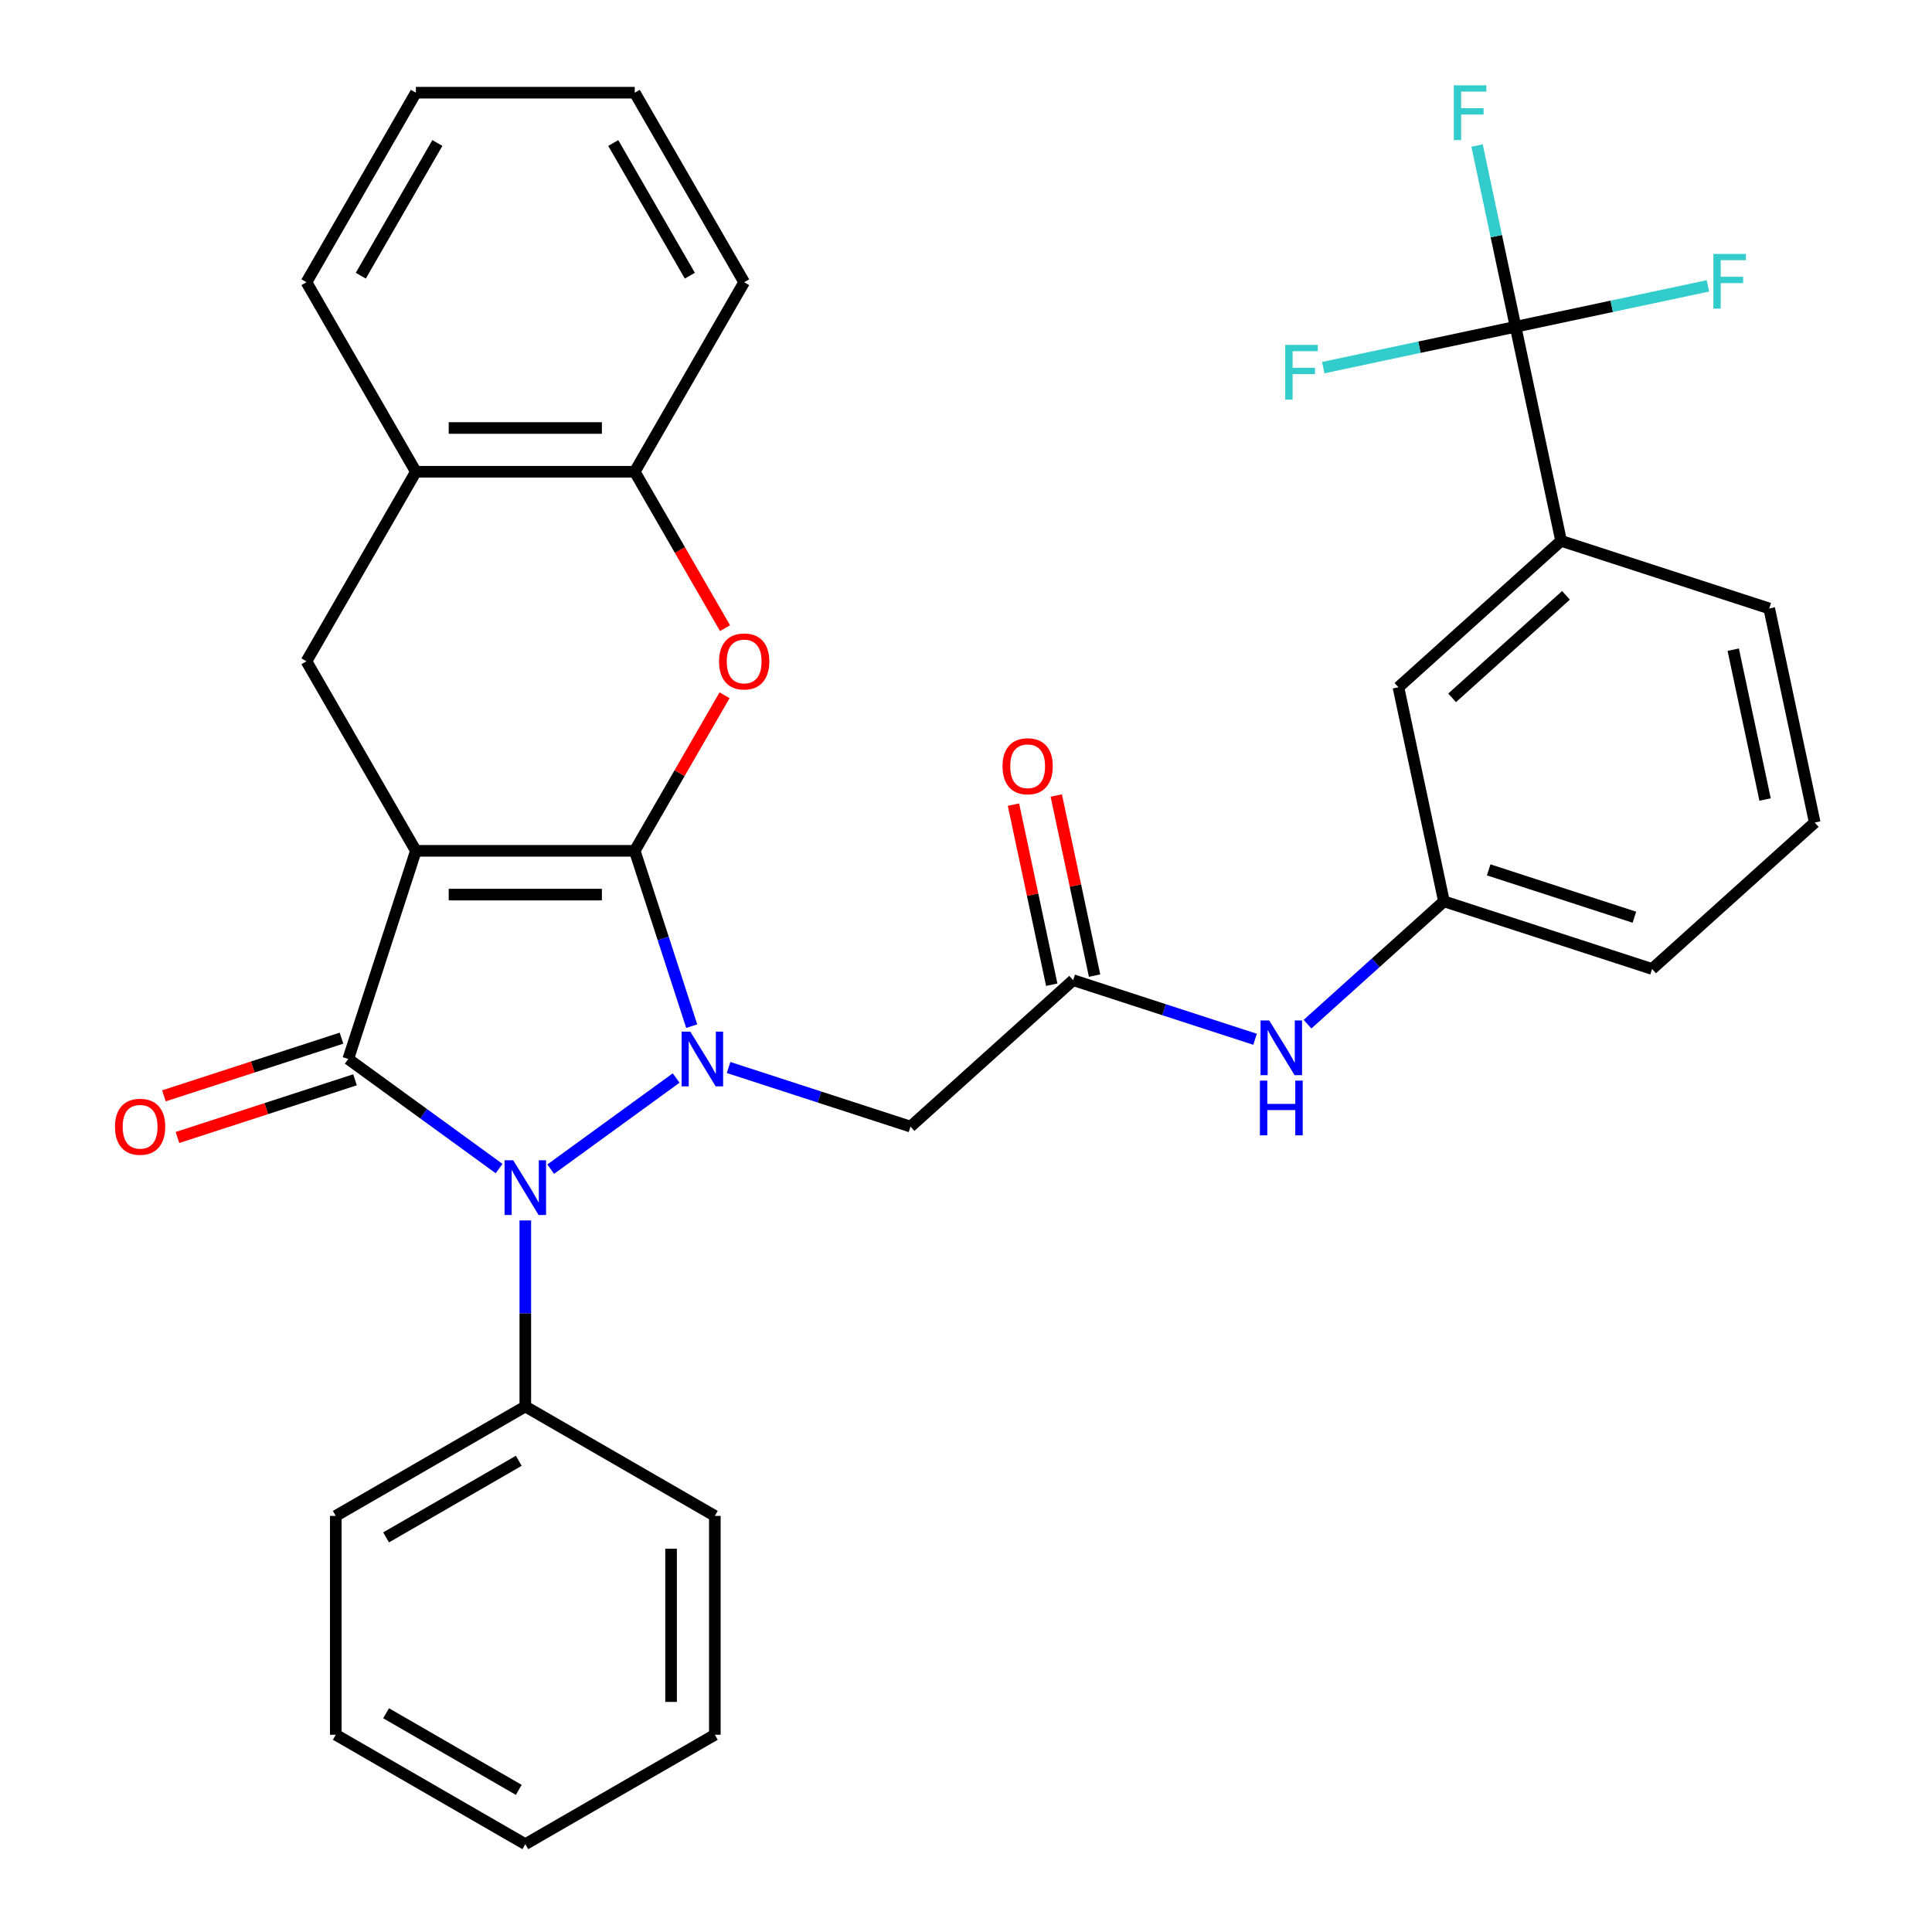<?xml version='1.0' encoding='iso-8859-1'?>
<svg version='1.1' baseProfile='full'
              xmlns='http://www.w3.org/2000/svg'
                      xmlns:rdkit='http://www.rdkit.org/xml'
                      xmlns:xlink='http://www.w3.org/1999/xlink'
                  xml:space='preserve'
width='1000px' height='1000px' viewBox='0 0 1000 1000'>
<!-- END OF HEADER -->
<rect style='opacity:1.0;fill:#FFFFFF;stroke:none' width='1000' height='1000' x='0' y='0'> </rect>
<path class='bond-0' d='M 328.539,440.389 L 215.26,440.389' style='fill:none;fill-rule:evenodd;stroke:#000000;stroke-width:6px;stroke-linecap:butt;stroke-linejoin:miter;stroke-opacity:1' />
<path class='bond-0' d='M 311.547,463.045 L 232.252,463.045' style='fill:none;fill-rule:evenodd;stroke:#000000;stroke-width:6px;stroke-linecap:butt;stroke-linejoin:miter;stroke-opacity:1' />
<path class='bond-1' d='M 328.539,440.389 L 343.281,485.76' style='fill:none;fill-rule:evenodd;stroke:#000000;stroke-width:6px;stroke-linecap:butt;stroke-linejoin:miter;stroke-opacity:1' />
<path class='bond-1' d='M 343.281,485.76 L 358.023,531.132' style='fill:none;fill-rule:evenodd;stroke:#0000FF;stroke-width:6px;stroke-linecap:butt;stroke-linejoin:miter;stroke-opacity:1' />
<path class='bond-4' d='M 328.539,440.389 L 351.781,400.133' style='fill:none;fill-rule:evenodd;stroke:#000000;stroke-width:6px;stroke-linecap:butt;stroke-linejoin:miter;stroke-opacity:1' />
<path class='bond-4' d='M 351.781,400.133 L 375.022,359.878' style='fill:none;fill-rule:evenodd;stroke:#FF0000;stroke-width:6px;stroke-linecap:butt;stroke-linejoin:miter;stroke-opacity:1' />
<path class='bond-2' d='M 215.26,440.389 L 180.255,548.124' style='fill:none;fill-rule:evenodd;stroke:#000000;stroke-width:6px;stroke-linecap:butt;stroke-linejoin:miter;stroke-opacity:1' />
<path class='bond-6' d='M 215.26,440.389 L 158.62,342.286' style='fill:none;fill-rule:evenodd;stroke:#000000;stroke-width:6px;stroke-linecap:butt;stroke-linejoin:miter;stroke-opacity:1' />
<path class='bond-3' d='M 349.972,557.984 L 285.052,605.152' style='fill:none;fill-rule:evenodd;stroke:#0000FF;stroke-width:6px;stroke-linecap:butt;stroke-linejoin:miter;stroke-opacity:1' />
<path class='bond-5' d='M 377.116,552.534 L 424.198,567.831' style='fill:none;fill-rule:evenodd;stroke:#0000FF;stroke-width:6px;stroke-linecap:butt;stroke-linejoin:miter;stroke-opacity:1' />
<path class='bond-5' d='M 424.198,567.831 L 471.279,583.129' style='fill:none;fill-rule:evenodd;stroke:#000000;stroke-width:6px;stroke-linecap:butt;stroke-linejoin:miter;stroke-opacity:1' />
<path class='bond-12' d='M 176.754,537.35 L 130.803,552.281' style='fill:none;fill-rule:evenodd;stroke:#000000;stroke-width:6px;stroke-linecap:butt;stroke-linejoin:miter;stroke-opacity:1' />
<path class='bond-12' d='M 130.803,552.281 L 84.851,567.211' style='fill:none;fill-rule:evenodd;stroke:#FF0000;stroke-width:6px;stroke-linecap:butt;stroke-linejoin:miter;stroke-opacity:1' />
<path class='bond-12' d='M 183.755,558.897 L 137.804,573.828' style='fill:none;fill-rule:evenodd;stroke:#000000;stroke-width:6px;stroke-linecap:butt;stroke-linejoin:miter;stroke-opacity:1' />
<path class='bond-12' d='M 137.804,573.828 L 91.852,588.758' style='fill:none;fill-rule:evenodd;stroke:#FF0000;stroke-width:6px;stroke-linecap:butt;stroke-linejoin:miter;stroke-opacity:1' />
<path class='bond-33' d='M 180.255,548.124 L 219.291,576.485' style='fill:none;fill-rule:evenodd;stroke:#000000;stroke-width:6px;stroke-linecap:butt;stroke-linejoin:miter;stroke-opacity:1' />
<path class='bond-33' d='M 219.291,576.485 L 258.328,604.847' style='fill:none;fill-rule:evenodd;stroke:#0000FF;stroke-width:6px;stroke-linecap:butt;stroke-linejoin:miter;stroke-opacity:1' />
<path class='bond-14' d='M 271.9,631.7 L 271.9,679.843' style='fill:none;fill-rule:evenodd;stroke:#0000FF;stroke-width:6px;stroke-linecap:butt;stroke-linejoin:miter;stroke-opacity:1' />
<path class='bond-14' d='M 271.9,679.843 L 271.9,727.987' style='fill:none;fill-rule:evenodd;stroke:#000000;stroke-width:6px;stroke-linecap:butt;stroke-linejoin:miter;stroke-opacity:1' />
<path class='bond-9' d='M 375.276,325.134 L 351.908,284.659' style='fill:none;fill-rule:evenodd;stroke:#FF0000;stroke-width:6px;stroke-linecap:butt;stroke-linejoin:miter;stroke-opacity:1' />
<path class='bond-9' d='M 351.908,284.659 L 328.539,244.183' style='fill:none;fill-rule:evenodd;stroke:#000000;stroke-width:6px;stroke-linecap:butt;stroke-linejoin:miter;stroke-opacity:1' />
<path class='bond-8' d='M 471.279,583.129 L 555.462,507.33' style='fill:none;fill-rule:evenodd;stroke:#000000;stroke-width:6px;stroke-linecap:butt;stroke-linejoin:miter;stroke-opacity:1' />
<path class='bond-34' d='M 158.62,342.286 L 215.26,244.183' style='fill:none;fill-rule:evenodd;stroke:#000000;stroke-width:6px;stroke-linecap:butt;stroke-linejoin:miter;stroke-opacity:1' />
<path class='bond-7' d='M 784.459,169.131 L 808.011,279.934' style='fill:none;fill-rule:evenodd;stroke:#000000;stroke-width:6px;stroke-linecap:butt;stroke-linejoin:miter;stroke-opacity:1' />
<path class='bond-18' d='M 784.459,169.131 L 774.489,122.225' style='fill:none;fill-rule:evenodd;stroke:#000000;stroke-width:6px;stroke-linecap:butt;stroke-linejoin:miter;stroke-opacity:1' />
<path class='bond-18' d='M 774.489,122.225 L 764.519,75.319' style='fill:none;fill-rule:evenodd;stroke:#33CCCC;stroke-width:6px;stroke-linecap:butt;stroke-linejoin:miter;stroke-opacity:1' />
<path class='bond-19' d='M 784.459,169.131 L 834.235,158.55' style='fill:none;fill-rule:evenodd;stroke:#000000;stroke-width:6px;stroke-linecap:butt;stroke-linejoin:miter;stroke-opacity:1' />
<path class='bond-19' d='M 834.235,158.55 L 884.011,147.97' style='fill:none;fill-rule:evenodd;stroke:#33CCCC;stroke-width:6px;stroke-linecap:butt;stroke-linejoin:miter;stroke-opacity:1' />
<path class='bond-20' d='M 784.459,169.131 L 734.683,179.711' style='fill:none;fill-rule:evenodd;stroke:#000000;stroke-width:6px;stroke-linecap:butt;stroke-linejoin:miter;stroke-opacity:1' />
<path class='bond-20' d='M 734.683,179.711 L 684.907,190.291' style='fill:none;fill-rule:evenodd;stroke:#33CCCC;stroke-width:6px;stroke-linecap:butt;stroke-linejoin:miter;stroke-opacity:1' />
<path class='bond-13' d='M 555.462,507.33 L 602.544,522.628' style='fill:none;fill-rule:evenodd;stroke:#000000;stroke-width:6px;stroke-linecap:butt;stroke-linejoin:miter;stroke-opacity:1' />
<path class='bond-13' d='M 602.544,522.628 L 649.625,537.926' style='fill:none;fill-rule:evenodd;stroke:#0000FF;stroke-width:6px;stroke-linecap:butt;stroke-linejoin:miter;stroke-opacity:1' />
<path class='bond-17' d='M 566.543,504.975 L 556.636,458.369' style='fill:none;fill-rule:evenodd;stroke:#000000;stroke-width:6px;stroke-linecap:butt;stroke-linejoin:miter;stroke-opacity:1' />
<path class='bond-17' d='M 556.636,458.369 L 546.73,411.763' style='fill:none;fill-rule:evenodd;stroke:#FF0000;stroke-width:6px;stroke-linecap:butt;stroke-linejoin:miter;stroke-opacity:1' />
<path class='bond-17' d='M 544.382,509.686 L 534.475,463.08' style='fill:none;fill-rule:evenodd;stroke:#000000;stroke-width:6px;stroke-linecap:butt;stroke-linejoin:miter;stroke-opacity:1' />
<path class='bond-17' d='M 534.475,463.08 L 524.569,416.474' style='fill:none;fill-rule:evenodd;stroke:#FF0000;stroke-width:6px;stroke-linecap:butt;stroke-linejoin:miter;stroke-opacity:1' />
<path class='bond-10' d='M 328.539,244.183 L 215.26,244.183' style='fill:none;fill-rule:evenodd;stroke:#000000;stroke-width:6px;stroke-linecap:butt;stroke-linejoin:miter;stroke-opacity:1' />
<path class='bond-10' d='M 311.547,221.527 L 232.252,221.527' style='fill:none;fill-rule:evenodd;stroke:#000000;stroke-width:6px;stroke-linecap:butt;stroke-linejoin:miter;stroke-opacity:1' />
<path class='bond-23' d='M 328.539,244.183 L 385.179,146.081' style='fill:none;fill-rule:evenodd;stroke:#000000;stroke-width:6px;stroke-linecap:butt;stroke-linejoin:miter;stroke-opacity:1' />
<path class='bond-24' d='M 215.26,244.183 L 158.62,146.081' style='fill:none;fill-rule:evenodd;stroke:#000000;stroke-width:6px;stroke-linecap:butt;stroke-linejoin:miter;stroke-opacity:1' />
<path class='bond-11' d='M 808.011,279.934 L 723.828,355.733' style='fill:none;fill-rule:evenodd;stroke:#000000;stroke-width:6px;stroke-linecap:butt;stroke-linejoin:miter;stroke-opacity:1' />
<path class='bond-11' d='M 810.543,308.141 L 751.615,361.2' style='fill:none;fill-rule:evenodd;stroke:#000000;stroke-width:6px;stroke-linecap:butt;stroke-linejoin:miter;stroke-opacity:1' />
<path class='bond-37' d='M 808.011,279.934 L 915.746,314.94' style='fill:none;fill-rule:evenodd;stroke:#000000;stroke-width:6px;stroke-linecap:butt;stroke-linejoin:miter;stroke-opacity:1' />
<path class='bond-16' d='M 676.769,530.115 L 712.075,498.326' style='fill:none;fill-rule:evenodd;stroke:#0000FF;stroke-width:6px;stroke-linecap:butt;stroke-linejoin:miter;stroke-opacity:1' />
<path class='bond-16' d='M 712.075,498.326 L 747.38,466.537' style='fill:none;fill-rule:evenodd;stroke:#000000;stroke-width:6px;stroke-linecap:butt;stroke-linejoin:miter;stroke-opacity:1' />
<path class='bond-26' d='M 271.9,727.987 L 173.797,784.627' style='fill:none;fill-rule:evenodd;stroke:#000000;stroke-width:6px;stroke-linecap:butt;stroke-linejoin:miter;stroke-opacity:1' />
<path class='bond-26' d='M 268.512,756.103 L 199.84,795.751' style='fill:none;fill-rule:evenodd;stroke:#000000;stroke-width:6px;stroke-linecap:butt;stroke-linejoin:miter;stroke-opacity:1' />
<path class='bond-27' d='M 271.9,727.987 L 370.002,784.627' style='fill:none;fill-rule:evenodd;stroke:#000000;stroke-width:6px;stroke-linecap:butt;stroke-linejoin:miter;stroke-opacity:1' />
<path class='bond-15' d='M 723.828,355.733 L 747.38,466.537' style='fill:none;fill-rule:evenodd;stroke:#000000;stroke-width:6px;stroke-linecap:butt;stroke-linejoin:miter;stroke-opacity:1' />
<path class='bond-25' d='M 747.38,466.537 L 855.115,501.542' style='fill:none;fill-rule:evenodd;stroke:#000000;stroke-width:6px;stroke-linecap:butt;stroke-linejoin:miter;stroke-opacity:1' />
<path class='bond-25' d='M 770.541,450.241 L 845.956,474.744' style='fill:none;fill-rule:evenodd;stroke:#000000;stroke-width:6px;stroke-linecap:butt;stroke-linejoin:miter;stroke-opacity:1' />
<path class='bond-21' d='M 915.746,314.94 L 939.298,425.744' style='fill:none;fill-rule:evenodd;stroke:#000000;stroke-width:6px;stroke-linecap:butt;stroke-linejoin:miter;stroke-opacity:1' />
<path class='bond-21' d='M 897.118,336.271 L 913.604,413.833' style='fill:none;fill-rule:evenodd;stroke:#000000;stroke-width:6px;stroke-linecap:butt;stroke-linejoin:miter;stroke-opacity:1' />
<path class='bond-22' d='M 939.298,425.744 L 855.115,501.542' style='fill:none;fill-rule:evenodd;stroke:#000000;stroke-width:6px;stroke-linecap:butt;stroke-linejoin:miter;stroke-opacity:1' />
<path class='bond-28' d='M 385.179,146.081 L 328.539,47.978' style='fill:none;fill-rule:evenodd;stroke:#000000;stroke-width:6px;stroke-linecap:butt;stroke-linejoin:miter;stroke-opacity:1' />
<path class='bond-28' d='M 357.062,142.693 L 317.415,74.021' style='fill:none;fill-rule:evenodd;stroke:#000000;stroke-width:6px;stroke-linecap:butt;stroke-linejoin:miter;stroke-opacity:1' />
<path class='bond-35' d='M 158.62,146.081 L 215.26,47.978' style='fill:none;fill-rule:evenodd;stroke:#000000;stroke-width:6px;stroke-linecap:butt;stroke-linejoin:miter;stroke-opacity:1' />
<path class='bond-35' d='M 186.737,142.693 L 226.384,74.021' style='fill:none;fill-rule:evenodd;stroke:#000000;stroke-width:6px;stroke-linecap:butt;stroke-linejoin:miter;stroke-opacity:1' />
<path class='bond-31' d='M 173.797,784.627 L 173.797,897.906' style='fill:none;fill-rule:evenodd;stroke:#000000;stroke-width:6px;stroke-linecap:butt;stroke-linejoin:miter;stroke-opacity:1' />
<path class='bond-30' d='M 370.002,784.627 L 370.002,897.906' style='fill:none;fill-rule:evenodd;stroke:#000000;stroke-width:6px;stroke-linecap:butt;stroke-linejoin:miter;stroke-opacity:1' />
<path class='bond-30' d='M 347.346,801.618 L 347.346,880.914' style='fill:none;fill-rule:evenodd;stroke:#000000;stroke-width:6px;stroke-linecap:butt;stroke-linejoin:miter;stroke-opacity:1' />
<path class='bond-29' d='M 328.539,47.978 L 215.26,47.978' style='fill:none;fill-rule:evenodd;stroke:#000000;stroke-width:6px;stroke-linecap:butt;stroke-linejoin:miter;stroke-opacity:1' />
<path class='bond-32' d='M 370.002,897.906 L 271.9,954.545' style='fill:none;fill-rule:evenodd;stroke:#000000;stroke-width:6px;stroke-linecap:butt;stroke-linejoin:miter;stroke-opacity:1' />
<path class='bond-36' d='M 173.797,897.906 L 271.9,954.545' style='fill:none;fill-rule:evenodd;stroke:#000000;stroke-width:6px;stroke-linecap:butt;stroke-linejoin:miter;stroke-opacity:1' />
<path class='bond-36' d='M 199.84,886.781 L 268.512,926.429' style='fill:none;fill-rule:evenodd;stroke:#000000;stroke-width:6px;stroke-linecap:butt;stroke-linejoin:miter;stroke-opacity:1' />
<path  class='atom-2' d='M 357.284 533.964
L 366.564 548.964
Q 367.484 550.444, 368.964 553.124
Q 370.444 555.804, 370.524 555.964
L 370.524 533.964
L 374.284 533.964
L 374.284 562.284
L 370.404 562.284
L 360.444 545.884
Q 359.284 543.964, 358.044 541.764
Q 356.844 539.564, 356.484 538.884
L 356.484 562.284
L 352.804 562.284
L 352.804 533.964
L 357.284 533.964
' fill='#0000FF'/>
<path  class='atom-4' d='M 265.64 600.548
L 274.92 615.548
Q 275.84 617.028, 277.32 619.708
Q 278.8 622.388, 278.88 622.548
L 278.88 600.548
L 282.64 600.548
L 282.64 628.868
L 278.76 628.868
L 268.8 612.468
Q 267.64 610.548, 266.4 608.348
Q 265.2 606.148, 264.84 605.468
L 264.84 628.868
L 261.16 628.868
L 261.16 600.548
L 265.64 600.548
' fill='#0000FF'/>
<path  class='atom-5' d='M 372.179 342.366
Q 372.179 335.566, 375.539 331.766
Q 378.899 327.966, 385.179 327.966
Q 391.459 327.966, 394.819 331.766
Q 398.179 335.566, 398.179 342.366
Q 398.179 349.246, 394.779 353.166
Q 391.379 357.046, 385.179 357.046
Q 378.939 357.046, 375.539 353.166
Q 372.179 349.286, 372.179 342.366
M 385.179 353.846
Q 389.499 353.846, 391.819 350.966
Q 394.179 348.046, 394.179 342.366
Q 394.179 336.806, 391.819 334.006
Q 389.499 331.166, 385.179 331.166
Q 380.859 331.166, 378.499 333.966
Q 376.179 336.766, 376.179 342.366
Q 376.179 348.086, 378.499 350.966
Q 380.859 353.846, 385.179 353.846
' fill='#FF0000'/>
<path  class='atom-13' d='M 59.52 583.209
Q 59.52 576.409, 62.88 572.609
Q 66.24 568.809, 72.52 568.809
Q 78.8 568.809, 82.16 572.609
Q 85.52 576.409, 85.52 583.209
Q 85.52 590.089, 82.12 594.009
Q 78.72 597.889, 72.52 597.889
Q 66.28 597.889, 62.88 594.009
Q 59.52 590.129, 59.52 583.209
M 72.52 594.689
Q 76.84 594.689, 79.16 591.809
Q 81.52 588.889, 81.52 583.209
Q 81.52 577.649, 79.16 574.849
Q 76.84 572.009, 72.52 572.009
Q 68.2 572.009, 65.84 574.809
Q 63.52 577.609, 63.52 583.209
Q 63.52 588.929, 65.84 591.809
Q 68.2 594.689, 72.52 594.689
' fill='#FF0000'/>
<path  class='atom-14' d='M 656.937 528.176
L 666.217 543.176
Q 667.137 544.656, 668.617 547.336
Q 670.097 550.016, 670.177 550.176
L 670.177 528.176
L 673.937 528.176
L 673.937 556.496
L 670.057 556.496
L 660.097 540.096
Q 658.937 538.176, 657.697 535.976
Q 656.497 533.776, 656.137 533.096
L 656.137 556.496
L 652.457 556.496
L 652.457 528.176
L 656.937 528.176
' fill='#0000FF'/>
<path  class='atom-14' d='M 652.117 559.328
L 655.957 559.328
L 655.957 571.368
L 670.437 571.368
L 670.437 559.328
L 674.277 559.328
L 674.277 587.648
L 670.437 587.648
L 670.437 574.568
L 655.957 574.568
L 655.957 587.648
L 652.117 587.648
L 652.117 559.328
' fill='#0000FF'/>
<path  class='atom-18' d='M 518.91 396.607
Q 518.91 389.807, 522.27 386.007
Q 525.63 382.207, 531.91 382.207
Q 538.19 382.207, 541.55 386.007
Q 544.91 389.807, 544.91 396.607
Q 544.91 403.487, 541.51 407.407
Q 538.11 411.287, 531.91 411.287
Q 525.67 411.287, 522.27 407.407
Q 518.91 403.527, 518.91 396.607
M 531.91 408.087
Q 536.23 408.087, 538.55 405.207
Q 540.91 402.287, 540.91 396.607
Q 540.91 391.047, 538.55 388.247
Q 536.23 385.407, 531.91 385.407
Q 527.59 385.407, 525.23 388.207
Q 522.91 391.007, 522.91 396.607
Q 522.91 402.327, 525.23 405.207
Q 527.59 408.087, 531.91 408.087
' fill='#FF0000'/>
<path  class='atom-19' d='M 752.487 44.167
L 769.327 44.167
L 769.327 47.407
L 756.287 47.407
L 756.287 56.007
L 767.887 56.007
L 767.887 59.287
L 756.287 59.287
L 756.287 72.487
L 752.487 72.487
L 752.487 44.167
' fill='#33CCCC'/>
<path  class='atom-20' d='M 886.843 131.419
L 903.683 131.419
L 903.683 134.659
L 890.643 134.659
L 890.643 143.259
L 902.243 143.259
L 902.243 146.539
L 890.643 146.539
L 890.643 159.739
L 886.843 159.739
L 886.843 131.419
' fill='#33CCCC'/>
<path  class='atom-21' d='M 665.235 178.523
L 682.075 178.523
L 682.075 181.763
L 669.035 181.763
L 669.035 190.363
L 680.635 190.363
L 680.635 193.643
L 669.035 193.643
L 669.035 206.843
L 665.235 206.843
L 665.235 178.523
' fill='#33CCCC'/>
</svg>
